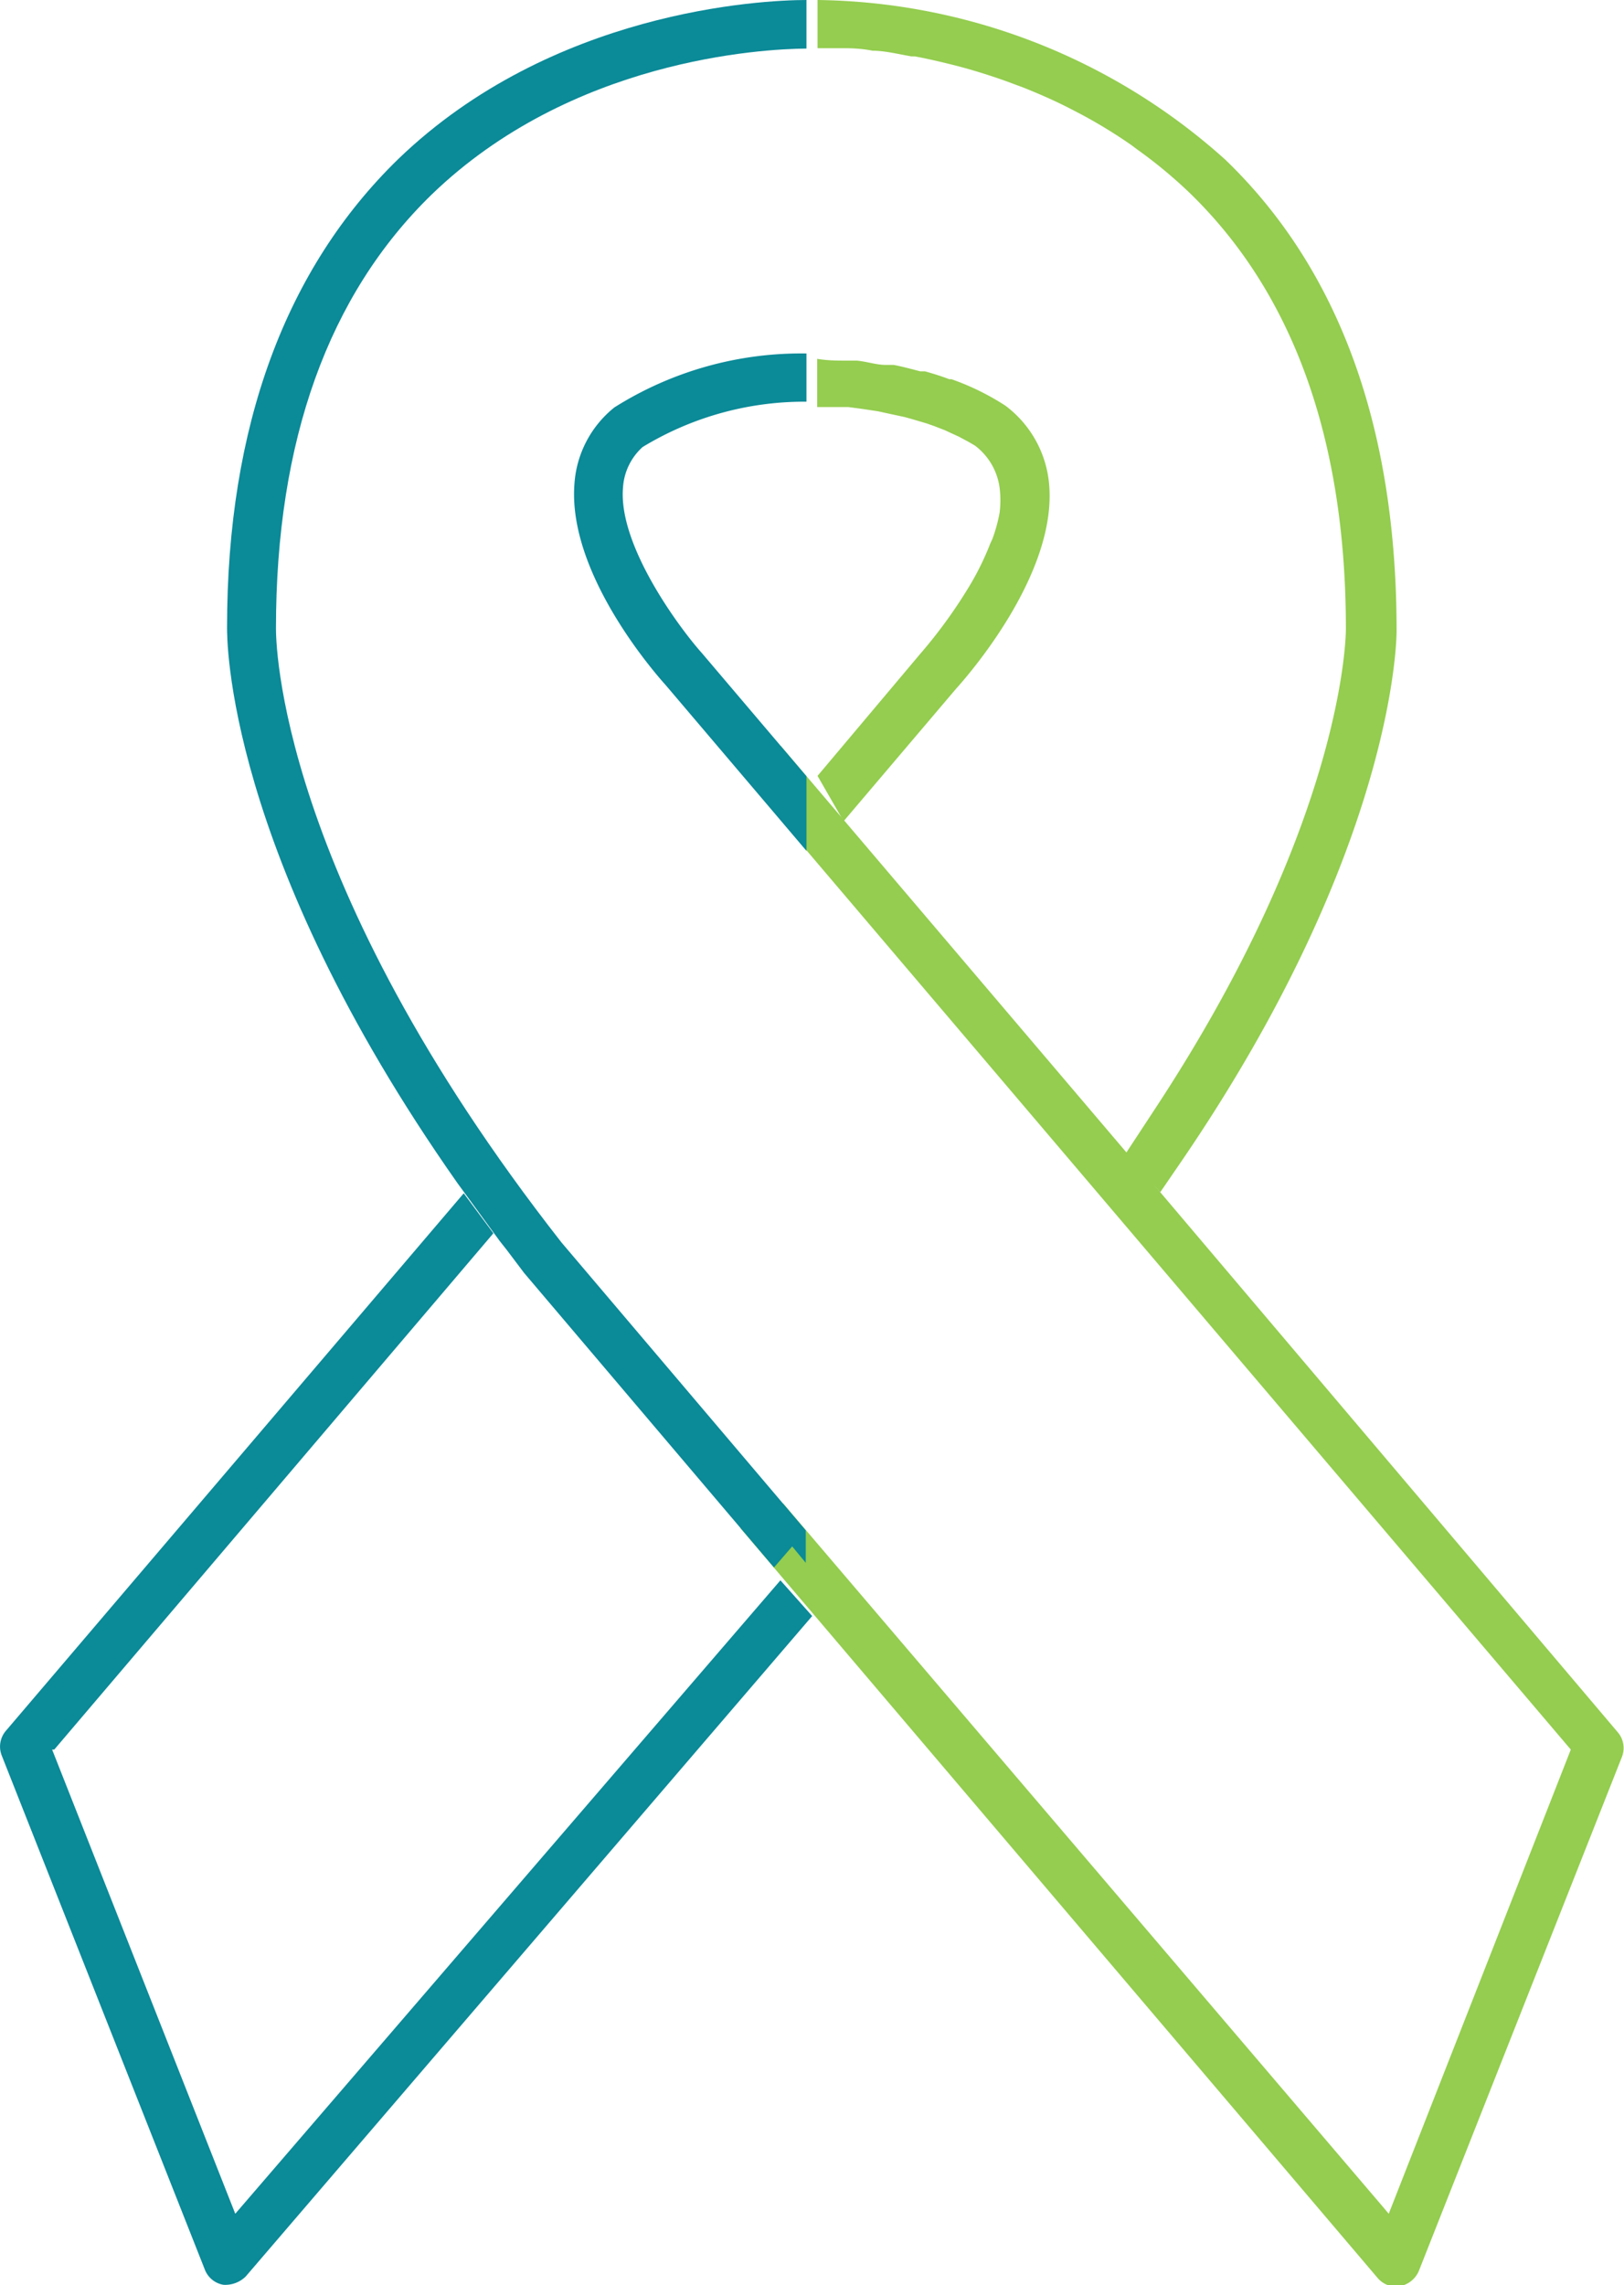 <svg id="Layer_1" data-name="Layer 1" xmlns="http://www.w3.org/2000/svg" width="45.49" height="64" viewBox="0 0 45.49 64">
  <defs>
    <style>
      .cls-1 {
        fill: #39434e;
      }

      .cls-2 {
        fill: #94cd4f;
      }

      .cls-3 {
        fill: #0b8a98;
      }
    </style>
  </defs>
  <title>advocacy</title>
  <g>
    <line class="cls-1" x1="31.61" y1="32.35" x2="23.63" y2="22.96"/>
    <path class="cls-2" d="M32.5,33.39l.5-.73c6.19-9,6.12-15,6.12-15,0-5.69-1.61-10.12-4.8-13.19A17.4,17.4,0,0,0,22.9,0V1.35l.64,0h0c.25,0,.55,0,.9.07h0c.33,0,.7.09,1.09.16l.1,0c.38.07.8.17,1.23.28l.22.06c.42.12.86.26,1.31.43l.27.1c.45.18.91.38,1.37.62l.25.13a13.94,13.94,0,0,1,1.42.87l.16.12a13.19,13.19,0,0,1,1.45,1.2c2.91,2.81,4.39,6.92,4.39,12.22,0,.22-.06,5.39-5.31,13.39l-.86,1.31"/>
    <path class="cls-2" d="M21.87,20.89,22,23.12,44,49,38.9,62l-.16-.19L21.94,42.11l-1.2.69,17.85,21a.68.68,0,0,0,.52.24.72.72,0,0,0,.63-.43l5.69-14.4a.68.68,0,0,0-.11-.69L32.5,33.39,21.87,20.89"/>
    <path class="cls-2" d="M23.63,23l3.15-3.71c.29-.32,2.81-3.17,2.61-5.69a3.08,3.08,0,0,0-1.23-2.24,7.07,7.07,0,0,0-1.51-.74l-.06,0c-.21-.08-.43-.15-.68-.22l-.13,0c-.24-.06-.48-.13-.75-.18l-.22,0c-.26,0-.51-.09-.8-.12l-.27,0c-.27,0-.55,0-.85-.05v1.35l.37,0,.5,0,.38.05.46.07.32.07.42.09.25.07.37.11.2.07.31.12.15.07.24.11.13.07.15.08.17.1A1.77,1.77,0,0,1,28,13.66a2.81,2.81,0,0,1,0,.7,4.46,4.46,0,0,1-.2.73l-.06.13a7.89,7.89,0,0,1-.53,1.1,13.78,13.78,0,0,1-1.44,2L22.9,21.73"/>
    <path class="cls-3" d="M14.19,35l.49.65,7,8.25.51-.59.38.46v-.91L15.73,34.8c-8-10.21-8-16.92-8-17.2,0-5.26,1.47-9.34,4.36-12.15C16,1.67,21.32,1.37,22.59,1.36V0c-1.3,0-7.13.31-11.43,4.45C8,7.52,6.36,11.94,6.36,17.57c0,.26-.07,6.28,6.45,15.56L14,34.76Z"/>
    <path class="cls-3" d="M16.09,13.56c-.19,2.51,2.27,5.31,2.55,5.62l3.95,4.65V21.74l-2.93-3.45c-.61-.68-2.34-3-2.21-4.62A1.67,1.67,0,0,1,18,12.52a8.72,8.72,0,0,1,4.59-1.27h0V9.9a9.81,9.81,0,0,0-5.38,1.51A3,3,0,0,0,16.09,13.56Z"/>
    <path class="cls-3" d="M6.59,62,1.46,49,1.52,49l12.3-14.46c-.26-.35-.55-.74-.83-1.12L.16,48.48a.68.68,0,0,0-.11.69l5.69,14.4a.68.68,0,0,0,.52.42.82.82,0,0,0,.62-.23L22.75,45.26l-.89-1Z"/>
  </g>
</svg>
